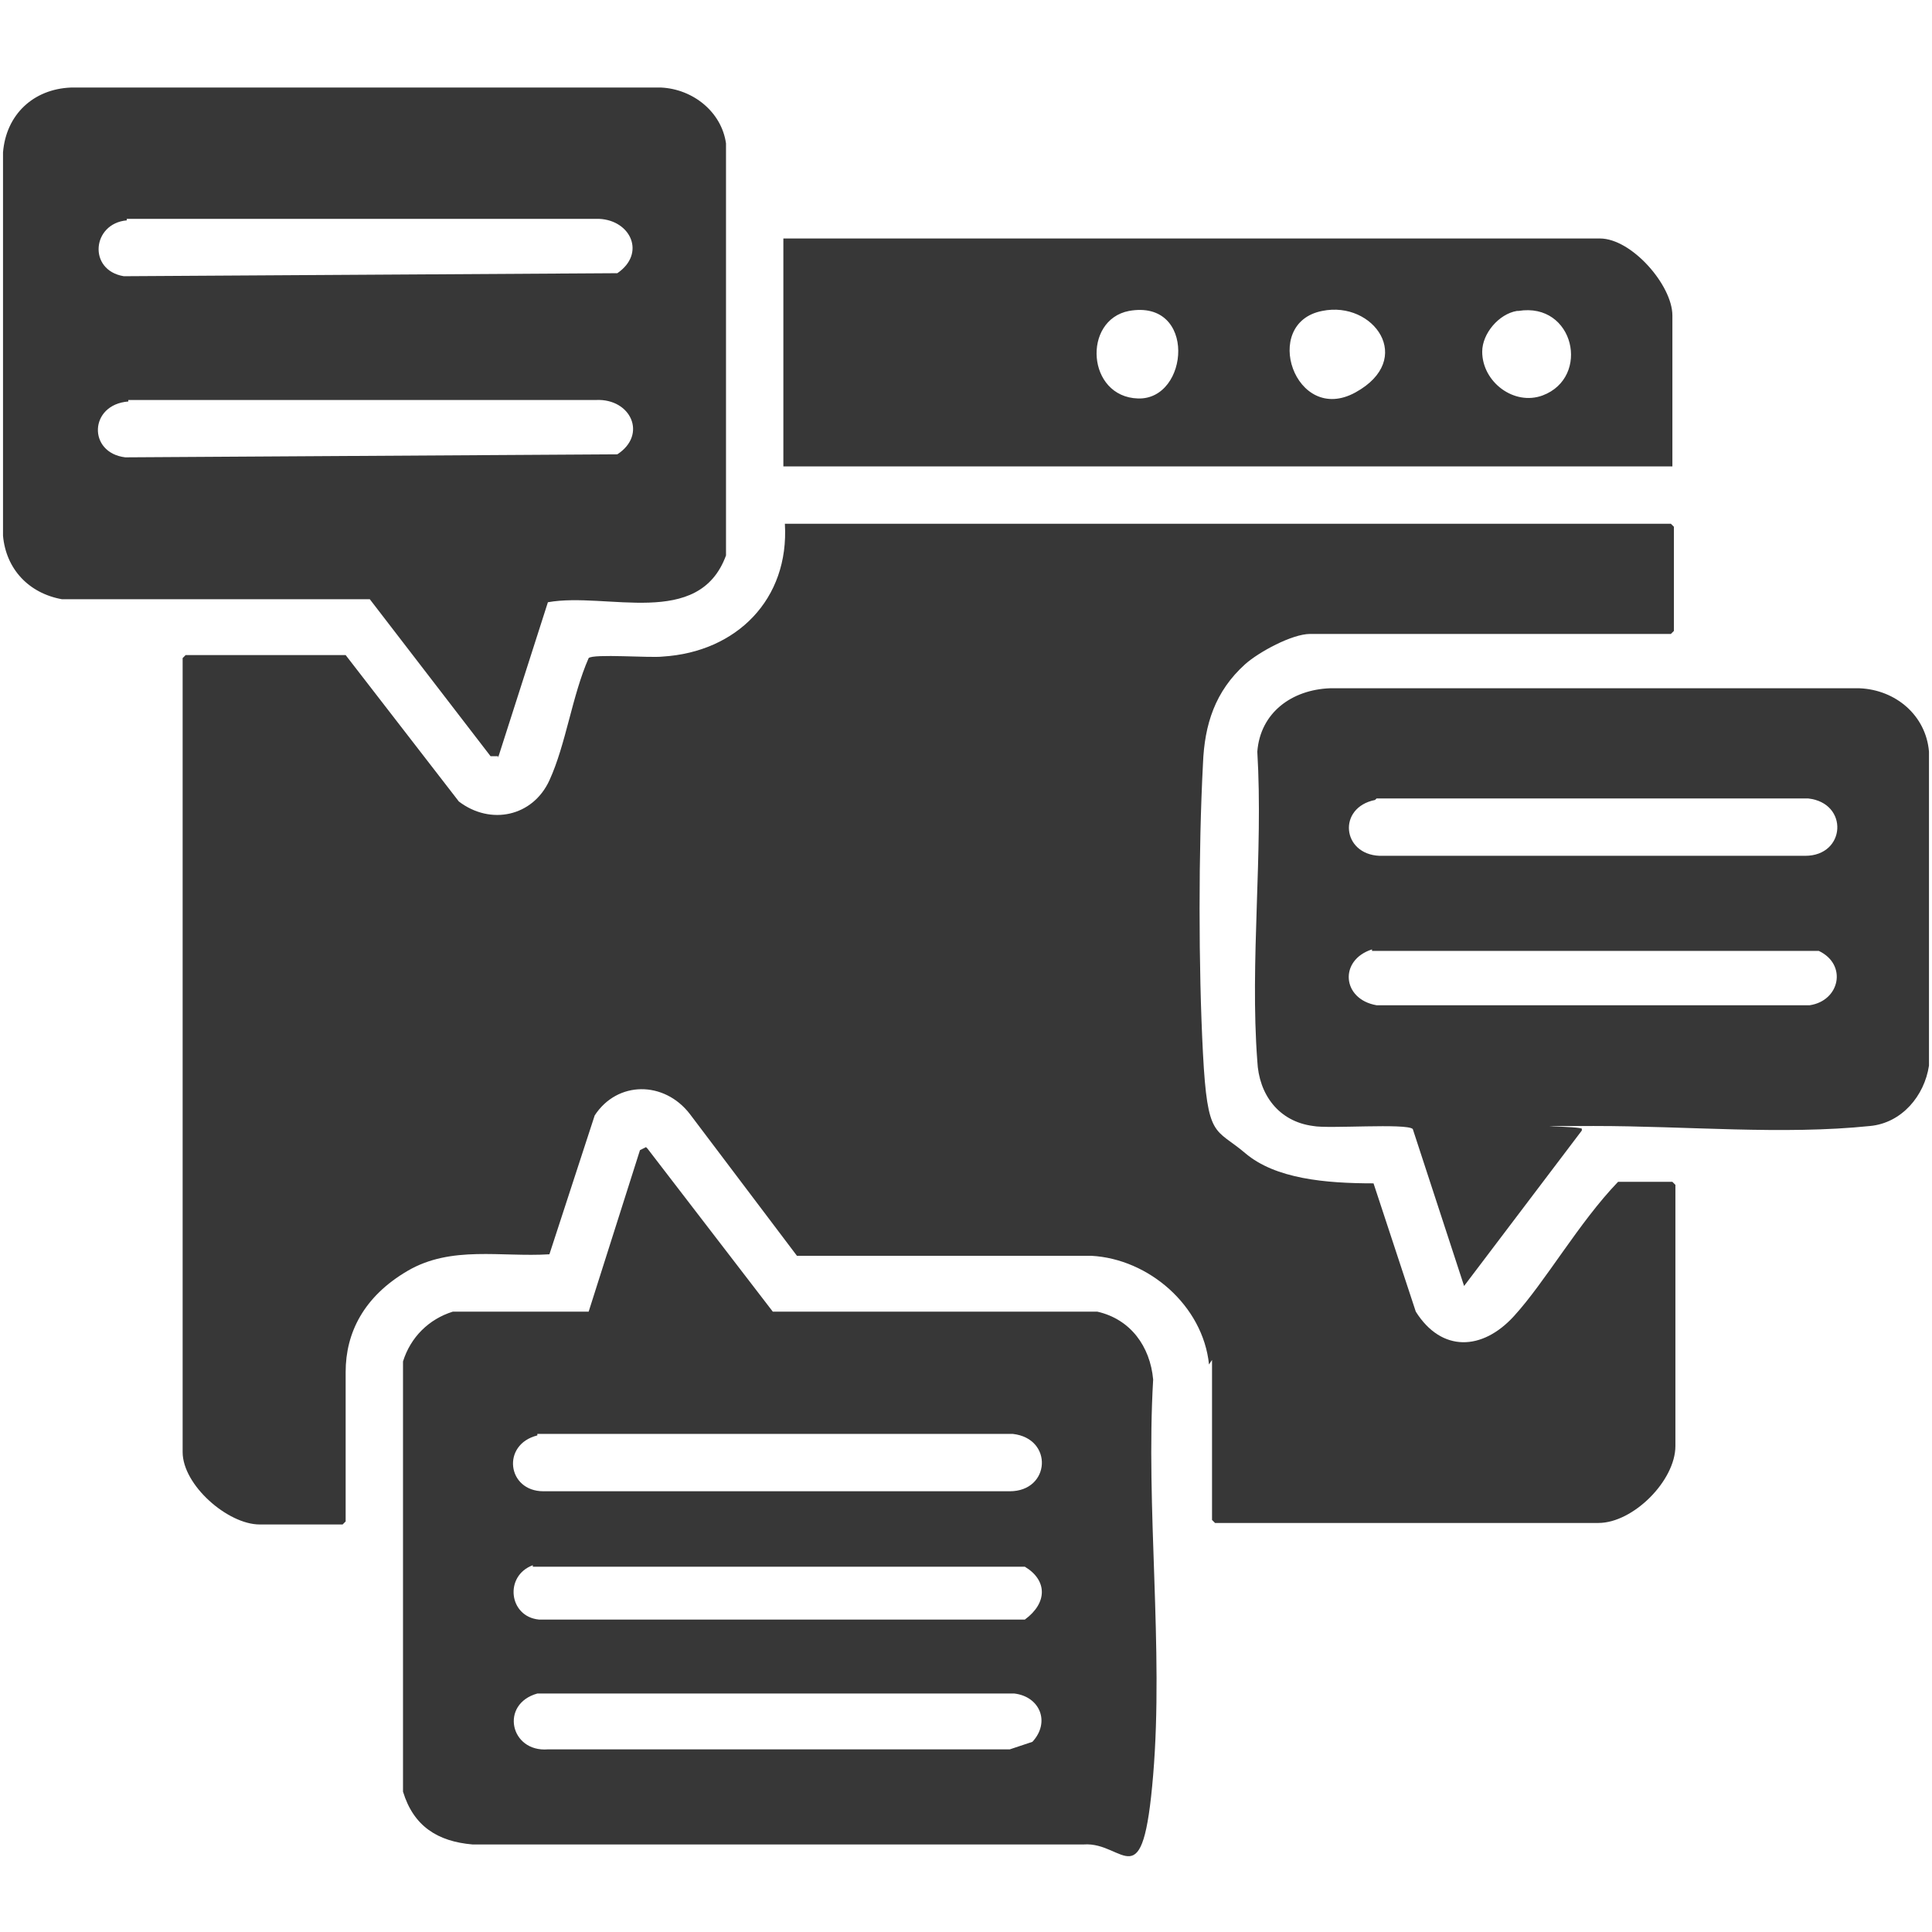 <svg xmlns="http://www.w3.org/2000/svg" id="Layer_1" viewBox="0 0 128 128"><defs><style>      .st0 {        fill: #373737;      }    </style></defs><path class="st0" d="M80.1,90.4c-.4-3.9-4-7-7.8-7.2h-19.5c0,0-7.1-9.4-7.1-9.4-1.7-2.2-4.8-2.2-6.3.1l-3,9.2c-3.2.2-6.5-.6-9.4,1.1s-4.1,4.1-4.1,6.7v9.9l-.2.2h-5.5c-2.1,0-5.1-2.6-5.1-4.8v-52.6l.2-.2h10.6l7.5,9.7c2.1,1.6,4.9,1,6-1.4s1.5-5.6,2.6-8.1c.3-.3,4.1,0,4.9-.1,4.9-.3,8.4-3.8,8.1-8.8h58.7l.2.2v6.9l-.2.2h-23.9c-1.2,0-3.4,1.2-4.3,2-2,1.8-2.7,4-2.8,6.6-.3,5.7-.3,13.5,0,19.2s.8,4.9,2.8,6.6,5.3,2,8.5,2l2.8,8.5c1.7,2.7,4.4,2.6,6.5.3s4.3-6.2,6.9-8.9h3.6l.2.2v17.3c0,2.3-2.8,5.1-5.1,5.1h-25.4l-.2-.2v-10.6Z"></path><path class="st0" d="M42.9,76.1l8.3,10.8h21.5c2.2.5,3.5,2.3,3.7,4.5-.5,8.5.7,17.8,0,26.2s-1.9,4.4-4.6,4.6H31.3c-2.3-.2-3.9-1.2-4.6-3.5v-28.5c.5-1.6,1.7-2.8,3.3-3.3h9c0,0,3.4-10.7,3.4-10.7l.4-.2ZM35.6,95.1c-2.4.6-2,3.7.4,3.7h30.9c2.7,0,2.9-3.5.2-3.8h-31.5ZM35.3,103.7c-1.9.7-1.6,3.4.4,3.6h32.2c1.5-1.1,1.5-2.6,0-3.5h-32.6ZM35.6,112.2c-2.5.7-1.8,3.9.7,3.7h30.6s1.5-.5,1.5-.5c1.2-1.3.5-3-1.2-3.2h-31.6Z"></path><path class="st0" d="M33,50.1h-.5c0,0-8-10.4-8-10.4H4.1c-2.2-.4-3.7-2-3.9-4.2V10.1c.2-2.5,2-4.2,4.5-4.3h39.1c2.1.1,4,1.6,4.3,3.7v27.3c-1.8,4.9-7.9,2.4-11.8,3.1l-3.3,10.3ZM8.4,14.6c-2.3.2-2.6,3.3-.2,3.7l32.7-.2c1.9-1.3.9-3.5-1.2-3.6H8.4ZM8.5,26.6c-2.6.2-2.7,3.4-.2,3.7l32.6-.2c2-1.3.9-3.7-1.4-3.6H8.5Z"></path><path class="st0" d="M104.8,74.9l-7.8,10.3-3.4-10.4c-.4-.4-5.6,0-6.6-.2-2.3-.3-3.6-2.1-3.7-4.3-.5-6.6.4-13.8,0-20.5.2-2.6,2.3-4.1,4.8-4.2h35.1c2.4.1,4.4,1.8,4.6,4.2v20.8c-.3,2-1.8,3.8-3.9,4-5.8.6-12.1,0-18.3,0s-.6,0-.8.2ZM91.1,53c-2.5.5-2.2,3.6.3,3.7h28.2c2.7,0,2.9-3.5.2-3.8h-28.6ZM90.9,62.9c-2.2.7-2,3.3.3,3.7h28.7c2-.3,2.5-2.7.6-3.6h-29.6Z"></path><path class="st0" d="M110.8,30.9h-58.9v-15.1h54.1c2.1,0,4.8,3.1,4.8,5.1v10ZM74.8,20.6c-3.1.6-2.8,5.7.6,5.8s3.9-6.6-.6-5.8ZM87.6,20.6c-4.1.8-1.8,7.6,2.2,5.4s1.2-6.1-2.2-5.4ZM100.5,20.6c-1.2.2-2.3,1.5-2.3,2.7,0,2,2.1,3.6,4,2.9,3.2-1.2,2.1-6.2-1.6-5.6Z"></path></svg>